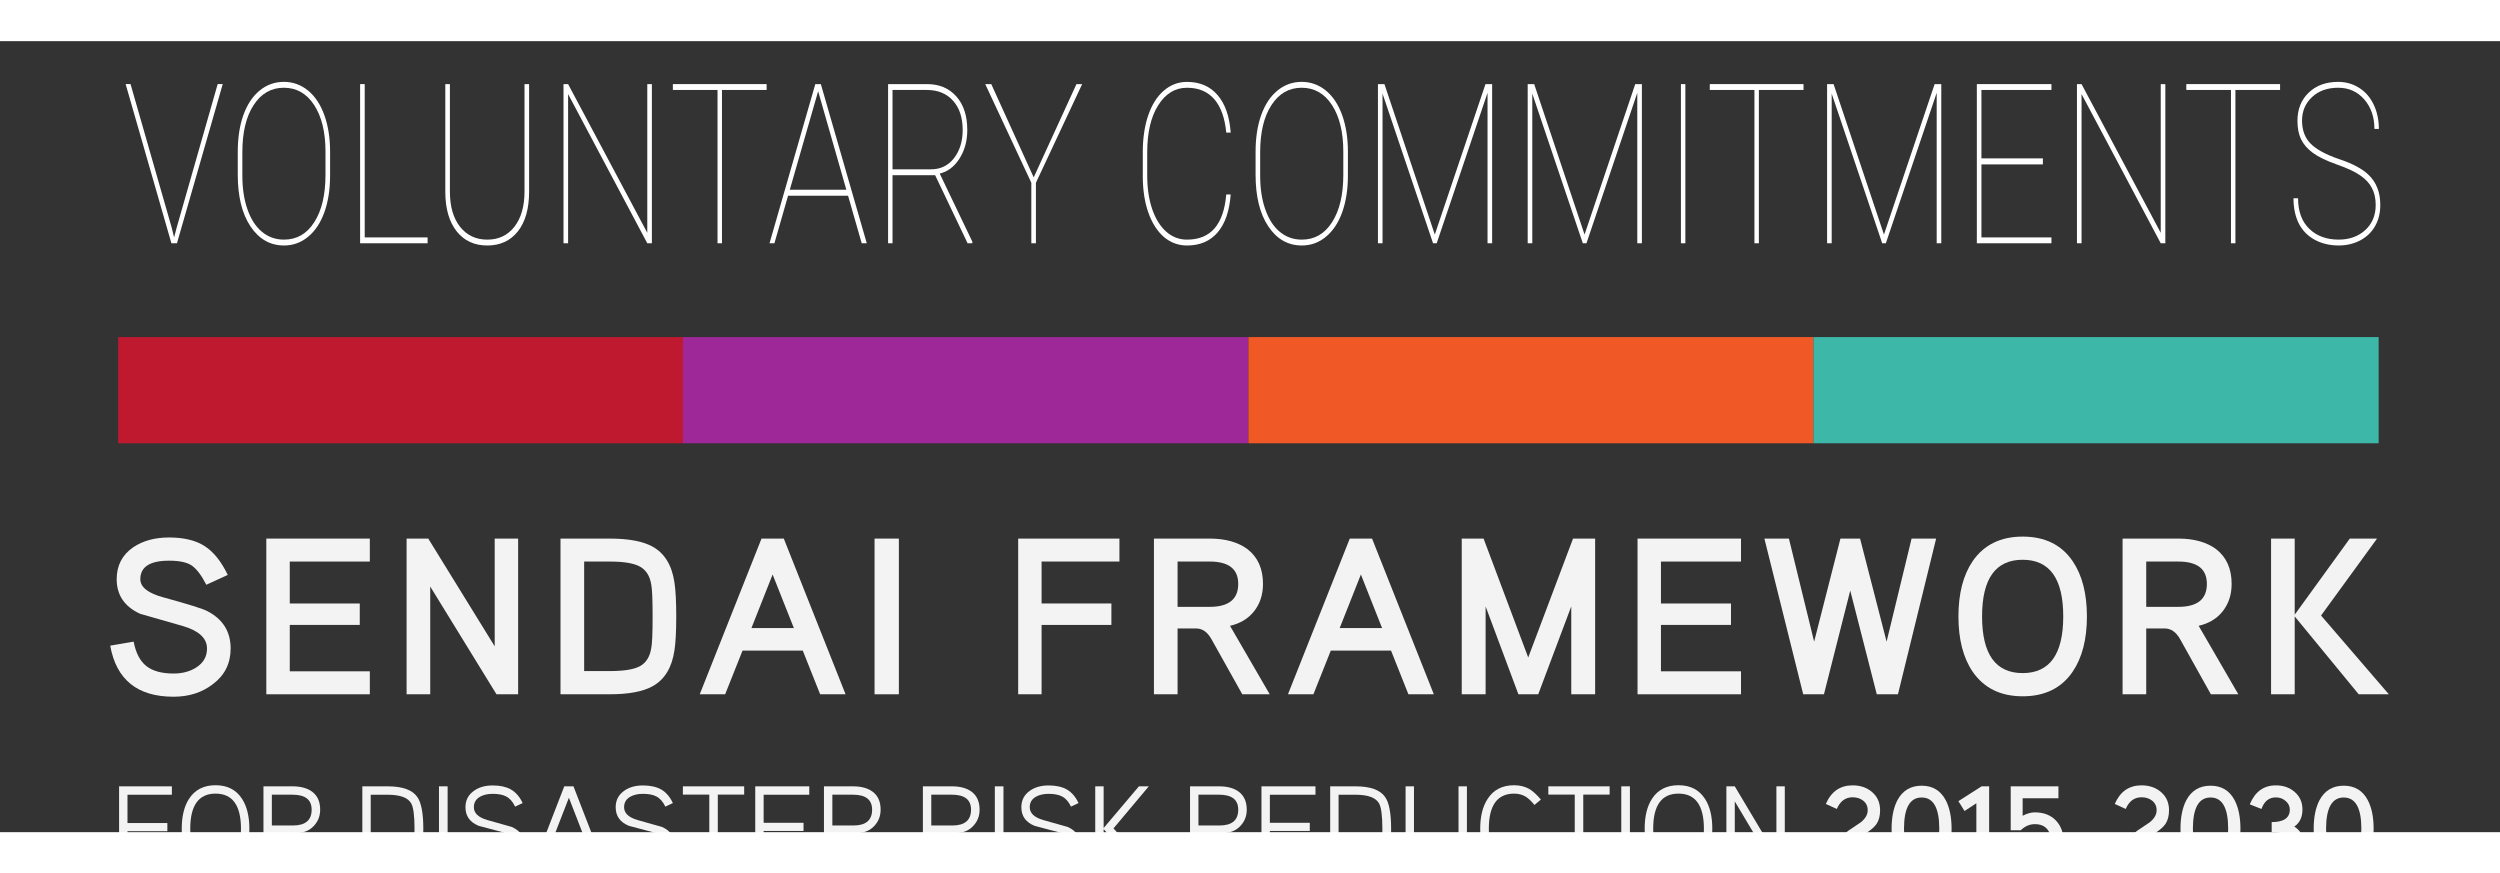 <?xml version="1.0" encoding="UTF-8"?>
<svg width="896" height="313" version="1.1" viewBox="0 0 237.07 75.01" xmlns="http://www.w3.org/2000/svg" xmlns:cc="http://creativecommons.org/ns#" xmlns:dc="http://purl.org/dc/elements/1.1/" xmlns:rdf="http://www.w3.org/1999/02/22-rdf-syntax-ns#" xmlns:xlink="http://www.w3.org/1999/xlink">
<rect x="0" y="0" width="237.07" height="75.01" fill="#333333" stroke="none"/>
<defs>
<symbol id="o" overflow="visible">
<path d="m4.844-1.531 0.234 0.953 0.25-0.953 4.047-14.172h0.5l-4.516 15.703h-0.547l-4.516-15.703h0.484z"/>
</symbol>
<symbol id="d" overflow="visible">
<path d="m10.219-6.672c0 1.355-0.188 2.559-0.562 3.609-0.375 1.043-0.914 1.852-1.609 2.422-0.688 0.574-1.48 0.859-2.375 0.859-1.367 0-2.469-0.629-3.312-1.891-0.836-1.258-1.25-2.957-1.25-5.094v-2.266c0-1.352 0.18-2.551 0.547-3.594 0.375-1.051 0.91-1.863 1.609-2.438 0.695-0.57 1.492-0.859 2.391-0.859 0.895 0 1.691 0.289 2.391 0.859 0.695 0.574 1.234 1.387 1.609 2.438 0.375 1.055 0.562 2.25 0.562 3.594zm-0.453-2.375c0-1.906-0.371-3.43-1.109-4.578-0.742-1.145-1.742-1.719-3-1.719-1.25 0-2.246 0.574-2.984 1.719-0.742 1.137-1.109 2.688-1.109 4.656v2.297c0 1.25 0.164 2.356 0.5 3.312 0.332 0.961 0.805 1.699 1.422 2.219 0.625 0.523 1.352 0.781 2.188 0.781 1.258 0 2.254-0.57 2.984-1.719 0.738-1.145 1.109-2.707 1.109-4.688z"/>
</symbol>
<symbol id="i" overflow="visible">
<path d="m2.109-0.578h6.203v0.578h-6.656v-15.703h0.453z"/>
</symbol>
<symbol id="h" overflow="visible">
<path d="m9.797-15.703v10.625c0 1.668-0.371 2.969-1.109 3.906-0.742 0.93-1.746 1.391-3.016 1.391-1.273 0-2.277-0.461-3.016-1.391-0.742-0.938-1.117-2.223-1.125-3.859v-10.672h0.453v10.609c0 1.461 0.332 2.617 1 3.469 0.676 0.844 1.57 1.266 2.688 1.266 1.113 0 2.004-0.422 2.672-1.266 0.664-0.852 1-2.016 1-3.484v-10.594z"/>
</symbol>
<symbol id="c" overflow="visible">
<path d="m10.375 0h-0.453l-7.812-14.719v14.719h-0.453v-15.703h0.453l7.812 14.672v-14.672h0.453z"/>
</symbol>
<symbol id="a" overflow="visible">
<path d="m9.703-15.125h-4.406v15.125h-0.438v-15.125h-4.406v-0.578h9.25z"/>
</symbol>
<symbol id="g" overflow="visible">
<path d="m8.031-4.688h-5.922l-1.344 4.688h-0.484l4.516-15.703h0.547l4.531 15.703h-0.5zm-5.75-0.594h5.578l-2.781-9.719z"/>
</symbol>
<symbol id="f" overflow="visible">
<path d="m6.266-6.719h-4.203v6.719h-0.438v-15.703h3.844c1.207 0 2.172 0.406 2.891 1.219s1.078 1.918 1.078 3.312c0 1.074-0.258 2.012-0.766 2.812-0.512 0.805-1.164 1.297-1.953 1.484l3.219 6.719v0.156h-0.469zm-4.203-0.578h3.812c0.926 0 1.676-0.363 2.25-1.094 0.57-0.738 0.859-1.664 0.859-2.781 0-1.227-0.32-2.191-0.953-2.891-0.625-0.707-1.492-1.062-2.594-1.062h-3.375z"/>
</symbol>
<symbol id="e" overflow="visible">
<path d="m5.062-6.5 4.219-9.203h0.562l-4.562 9.734v5.969h-0.453v-5.969l-4.547-9.734h0.594z"/>
</symbol>
<symbol id="n" overflow="visible"></symbol>
<symbol id="m" overflow="visible">
<path d="m9.875-4.812c-0.117 1.617-0.543 2.859-1.281 3.734-0.742 0.867-1.75 1.297-3.031 1.297-0.855 0-1.617-0.281-2.281-0.844-0.656-0.57-1.168-1.375-1.531-2.406-0.367-1.039-0.547-2.234-0.547-3.578v-2.422c0-1.332 0.176-2.523 0.531-3.578 0.363-1.062 0.879-1.879 1.547-2.453 0.664-0.57 1.426-0.859 2.281-0.859 1.27 0 2.273 0.434 3.016 1.297 0.75 0.867 1.18 2.102 1.297 3.703h-0.438c-0.137-1.438-0.527-2.531-1.172-3.281-0.648-0.758-1.547-1.141-2.703-1.141-1.168 0-2.117 0.578-2.844 1.734-0.719 1.148-1.078 2.688-1.078 4.625v2.312c0 1.23 0.16 2.324 0.484 3.281 0.32 0.949 0.781 1.695 1.375 2.234 0.602 0.531 1.289 0.797 2.062 0.797 1.164 0 2.07-0.367 2.719-1.109 0.645-0.75 1.031-1.863 1.156-3.344z"/>
</symbol>
<symbol id="b" overflow="visible">
<path d="m2.297-15.703 4.969 14.844 5-14.844h0.656v15.703h-0.453v-14.844l-5.016 14.844h-0.359l-4.984-14.766v14.766h-0.453v-15.703z"/>
</symbol>
<symbol id="l" overflow="visible">
<path d="m2.438 0h-0.438v-15.703h0.438z"/>
</symbol>
<symbol id="k" overflow="visible">
<path d="m8.172-7.781h-6.062v7.203h6.906v0.578h-7.359v-15.703h7.359v0.578h-6.906v6.75h6.062z"/>
</symbol>
<symbol id="j" overflow="visible">
<path d="m8.906-3.766c0-0.664-0.125-1.227-0.375-1.688-0.242-0.469-0.621-0.879-1.141-1.234-0.512-0.363-1.293-0.727-2.344-1.094-1.043-0.375-1.824-0.754-2.344-1.141-0.523-0.383-0.906-0.828-1.156-1.328-0.242-0.5-0.359-1.109-0.359-1.828 0-1.145 0.367-2.07 1.109-2.781 0.738-0.707 1.707-1.062 2.906-1.062 0.77 0 1.461 0.199 2.078 0.594 0.613 0.387 1.086 0.934 1.422 1.641 0.344 0.711 0.516 1.512 0.516 2.406h-0.438c0-1.176-0.336-2.144-1-2.906-0.668-0.77-1.527-1.156-2.578-1.156-1.062 0-1.922 0.309-2.578 0.922-0.656 0.617-0.984 1.387-0.984 2.312 0 0.949 0.281 1.711 0.844 2.281 0.57 0.574 1.516 1.086 2.828 1.531 1.312 0.438 2.269 0.949 2.875 1.531 0.781 0.742 1.172 1.734 1.172 2.984 0 0.793-0.172 1.492-0.516 2.094-0.344 0.605-0.836 1.074-1.469 1.406-0.625 0.332-1.336 0.5-2.125 0.5-0.875 0-1.664-0.188-2.359-0.562-0.699-0.383-1.227-0.926-1.578-1.625-0.344-0.695-0.516-1.52-0.516-2.469h0.453c0 1.293 0.367 2.297 1.109 3.016 0.738 0.711 1.703 1.062 2.891 1.062 1.062 0 1.938-0.312 2.625-0.938 0.688-0.633 1.031-1.457 1.031-2.469z"/>
</symbol>
</defs>
<g>
<g transform="matrix(.363 0 0 -.363 109.97 -24.488)">
<g transform="matrix(2.648 0 0 -2.648 -427.43 106.7)">
<g transform="translate(18.056 48.613)">
<path d="m51.707 77.078c0 1.469-0.586 2.641-1.758 3.519-1.074 0.824-2.363 1.234-3.875 1.234-3.562 0-5.648-1.68-6.246-5.039l2.309-0.395c0.219 1.129 0.641 1.934 1.266 2.418 0.621 0.484 1.512 0.727 2.672 0.727 0.852 0 1.586-0.191 2.199-0.57 0.734-0.457 1.102-1.086 1.102-1.895 0-0.996-0.77-1.73-2.309-2.199-1.438-0.41-2.867-0.82-4.293-1.23-1.539-0.707-2.309-1.844-2.309-3.414 0-1.348 0.543-2.398 1.629-3.144 0.953-0.645 2.133-0.969 3.539-0.969 1.469 0 2.641 0.285 3.523 0.859 0.879 0.57 1.633 1.516 2.266 2.836l-2.113 0.969c-0.484-0.938-0.961-1.566-1.43-1.891-0.469-0.324-1.219-0.484-2.246-0.484-1.891 0-2.836 0.609-2.836 1.824 0 0.793 0.77 1.395 2.309 1.805 2.465 0.676 3.894 1.125 4.293 1.344 1.539 0.793 2.309 2.023 2.309 3.695" fill="#fff" fill-opacity=".941"/>
<path d="m65.438 81.59h-10.211v-15.359h10.211v2.266h-7.898v4.137h6.906v2.113h-6.906v4.578h7.898z" fill="#fff" fill-opacity=".941"/>
<path d="m80.07 81.59h-2.137l-6.535-10.629v10.629h-2.332v-15.359h2.137l6.555 10.629v-10.629h2.312z" fill="#fff" fill-opacity=".941"/>
<path d="m93.336 73.91c0-1.629-0.043-2.676-0.133-3.144-0.133-0.824-0.492-1.406-1.078-1.75-0.586-0.344-1.59-0.52-3.016-0.52h-2.527v10.805h2.527c1.426 0 2.43-0.168 3.016-0.504 0.586-0.34 0.945-0.926 1.078-1.762 0.09-0.453 0.133-1.496 0.133-3.125m2.332 0c0 1.469-0.059 2.582-0.176 3.344-0.25 1.703-0.969 2.883-2.156 3.543-0.953 0.527-2.363 0.793-4.227 0.793h-4.859v-15.359h4.859c1.863 0 3.273 0.266 4.227 0.793 1.188 0.66 1.906 1.84 2.156 3.543 0.117 0.762 0.176 1.879 0.176 3.344" fill="#fff" fill-opacity=".941"/>
<path d="m107.27 75.055-2.094-5.281-2.09 5.281zm5.102 6.535h-2.508l-1.715-4.312h-5.941l-1.715 4.312h-2.508l6.094-15.359h2.199z" fill="#fff" fill-opacity=".941"/>
<path d="m117.63 81.59h-2.398v-15.359h2.398z" fill="#fff" fill-opacity=".941"/>
<path d="m139.39 68.496h-7.68v4.137h6.887v2.113h-6.887v6.844h-2.309v-15.359h9.988z" fill="#fff" fill-opacity=".941"/>
<path d="m151.11 70.699c0-1.469-0.938-2.203-2.816-2.203h-3.168v4.469h3.168c1.879 0 2.816-0.754 2.816-2.266m3.106 10.891h-2.707l-3.039-5.434c-0.395-0.707-0.898-1.059-1.516-1.059h-1.828v6.492h-2.332v-15.359h5.5c1.543 0 2.781 0.348 3.719 1.035 1.027 0.793 1.539 1.938 1.539 3.434 0 1.039-0.285 1.934-0.855 2.672-0.574 0.742-1.371 1.227-2.398 1.465z" fill="#fff" fill-opacity=".941"/>
<path d="m165.3 75.055-2.09-5.281-2.09 5.281zm5.106 6.535h-2.508l-1.715-4.312h-5.941l-1.715 4.312h-2.512l6.098-15.359h2.199z" fill="#fff" fill-opacity=".941"/>
<path d="m186.32 81.59h-2.356v-8.668l-3.258 8.668h-1.957l-3.234-8.668v8.668h-2.356v-15.359h2.156l4.402 11.73 4.422-11.73h2.18z" fill="#fff" fill-opacity=".941"/>
<path d="m200.71 81.59h-10.207v-15.359h10.207v2.266h-7.898v4.137h6.91v2.113h-6.91v4.578h7.898z" fill="#fff" fill-opacity=".941"/>
<path d="m219.96 66.23-3.766 15.359h-2.09l-2.617-10.23-2.594 10.23h-2.047l-3.828-15.359h2.418l2.488 10.168 2.594-10.168h1.938l2.617 10.168 2.465-10.168z" fill="#fff" fill-opacity=".941"/>
<path d="m232.5 73.91c0-3.727-1.336-5.59-4.004-5.59s-4.004 1.863-4.004 5.59c0 3.727 1.336 5.59 4.004 5.59s4.004-1.863 4.004-5.59m2.336 0c0 2.258-0.473 4.078-1.41 5.457-1.102 1.613-2.742 2.422-4.93 2.422-2.172 0-3.812-0.809-4.93-2.422-0.938-1.379-1.406-3.199-1.406-5.457 0-2.258 0.469-4.078 1.406-5.457 1.117-1.613 2.758-2.418 4.93-2.418 2.188 0 3.828 0.805 4.93 2.418 0.938 1.379 1.41 3.199 1.41 5.457" fill="#fff" fill-opacity=".941"/>
<path d="m246.67 70.699c0-1.469-0.938-2.203-2.816-2.203h-3.168v4.469h3.168c1.879 0 2.816-0.754 2.816-2.266m3.102 10.891h-2.707l-3.035-5.434c-0.395-0.707-0.902-1.059-1.52-1.059h-1.824v6.492h-2.332v-15.359h5.5c1.539 0 2.781 0.348 3.719 1.035 1.027 0.793 1.539 1.938 1.539 3.434 0 1.039-0.285 1.934-0.855 2.672-0.574 0.742-1.375 1.227-2.398 1.465z" fill="#fff" fill-opacity=".941"/>
<path d="m264.62 81.59h-2.973l-6.312-7.68v7.68h-2.332v-15.359h2.332v7.504l5.434-7.504h2.688l-5.523 7.59z" fill="#fff" fill-opacity=".941"/>
<path d="m45.91 91.5h-4.379v2.793h3.934v0.805h-3.934v3.949h-0.828v-8.375h5.207z" fill="#fff" fill-opacity=".941"/>
<path d="m52.727 94.859c0-2.312-0.836-3.469-2.508-3.469-1.664 0-2.496 1.156-2.496 3.469s0.832 3.465 2.496 3.465c1.672 0 2.508-1.152 2.508-3.465m0.828 0c0 1.223-0.242 2.207-0.723 2.949-0.574 0.898-1.445 1.344-2.613 1.344s-2.043-0.445-2.617-1.344c-0.48-0.742-0.719-1.727-0.719-2.949 0-1.227 0.238-2.211 0.719-2.953 0.574-0.895 1.449-1.344 2.617-1.344s2.039 0.449 2.613 1.344c0.48 0.742 0.723 1.727 0.723 2.953" fill="#fff" fill-opacity=".941"/>
<path d="m59.699 92.973c0-0.984-0.629-1.477-1.887-1.477h-2.039v3.039h2.074c1.234 0 1.852-0.52 1.852-1.562m1.078 6.074h-0.973l-1.812-3.109c-0.254-0.441-0.59-0.66-1.008-0.66h-1.211v3.769h-0.828v-8.375h2.867c0.816 0 1.461 0.176 1.934 0.527 0.527 0.391 0.793 0.984 0.793 1.773 0 0.602-0.191 1.113-0.566 1.539-0.383 0.445-0.887 0.699-1.512 0.754 0.137 0.121 0.262 0.281 0.371 0.48z" fill="#fff" fill-opacity=".941"/>
<path d="m69.848 94.859c0-1.297-0.109-2.137-0.336-2.523-0.336-0.559-1.102-0.836-2.301-0.836h-1.684v6.719h1.684c0.848 0 1.465-0.125 1.859-0.371 0.352-0.227 0.578-0.602 0.684-1.129 0.062-0.336 0.094-0.957 0.094-1.859m0.867 0c0 1.566-0.188 2.617-0.555 3.156-0.473 0.688-1.453 1.031-2.949 1.031h-2.512v-8.375h2.512c1.453 0 2.426 0.352 2.914 1.055 0.391 0.559 0.59 1.605 0.59 3.133" fill="#fff" fill-opacity=".941"/>
<path d="m73.113 99.047h-0.852v-8.375h0.852z" fill="#fff" fill-opacity=".941"/>
<path d="m80.77 96.656c0 0.77-0.309 1.391-0.926 1.863-0.559 0.422-1.234 0.633-2.027 0.633-0.832 0-1.531-0.18-2.102-0.539-0.629-0.398-1.02-0.988-1.164-1.766l0.816-0.203c0.219 1.145 1.031 1.719 2.438 1.719 0.566 0 1.051-0.141 1.453-0.422 0.445-0.312 0.672-0.738 0.672-1.285 0-0.68-0.438-1.156-1.309-1.438-0.809-0.215-1.621-0.434-2.438-0.648-0.871-0.352-1.309-0.965-1.309-1.836 0-0.695 0.285-1.238 0.855-1.633 0.484-0.344 1.098-0.516 1.836-0.516 0.719 0 1.309 0.129 1.773 0.383 0.496 0.281 0.891 0.734 1.176 1.355l-0.742 0.352c-0.227-0.48-0.52-0.816-0.891-1.008-0.316-0.168-0.758-0.254-1.316-0.254-0.496 0-0.91 0.094-1.238 0.277-0.414 0.23-0.625 0.578-0.625 1.043 0 0.582 0.441 1.004 1.32 1.262 0.809 0.23 1.617 0.457 2.426 0.684 0.879 0.398 1.32 1.059 1.32 1.977" fill="#fff" fill-opacity=".941"/>
<path d="m86.613 95.758-1.535-3.961-1.539 3.961zm2.16 3.289h-0.902l-0.957-2.484h-3.672l-0.973 2.484h-0.891l3.242-8.375h0.91z" fill="#fff" fill-opacity=".941"/>
<path d="m95.59 96.656c0 0.77-0.309 1.391-0.926 1.863-0.559 0.422-1.234 0.633-2.027 0.633-0.832 0-1.531-0.18-2.102-0.539-0.629-0.398-1.02-0.988-1.164-1.766l0.816-0.203c0.219 1.145 1.027 1.719 2.438 1.719 0.566 0 1.051-0.141 1.453-0.422 0.445-0.312 0.672-0.738 0.672-1.285 0-0.68-0.438-1.156-1.309-1.438-0.809-0.215-1.621-0.434-2.438-0.648-0.871-0.352-1.309-0.965-1.309-1.836 0-0.695 0.285-1.238 0.852-1.633 0.488-0.344 1.102-0.516 1.836-0.516 0.723 0 1.312 0.129 1.777 0.383 0.496 0.281 0.887 0.734 1.176 1.355l-0.742 0.352c-0.227-0.48-0.52-0.816-0.891-1.008-0.32-0.168-0.758-0.254-1.32-0.254-0.496 0-0.906 0.094-1.234 0.277-0.418 0.23-0.625 0.578-0.625 1.043 0 0.582 0.441 1.004 1.32 1.262 0.809 0.23 1.617 0.457 2.426 0.684 0.879 0.398 1.32 1.059 1.32 1.977" fill="#fff" fill-opacity=".941"/>
<path d="m102.37 91.484h-2.602v7.562h-0.84v-7.562h-2.606v-0.812h6.047z" fill="#fff" fill-opacity=".941"/>
<path d="m108.79 99.047h-5.328v-8.375h5.328v0.828h-4.5v2.769h3.934v0.805h-3.934v3.144h4.5z" fill="#fff" fill-opacity=".941"/>
<path d="m114.99 92.973c0-0.984-0.629-1.477-1.883-1.477h-2.039v3.039h2.074c1.23 0 1.848-0.52 1.848-1.562m1.082 6.074h-0.973l-1.812-3.109c-0.258-0.441-0.594-0.66-1.008-0.66h-1.211v3.769h-0.828v-8.375h2.867c0.816 0 1.461 0.176 1.93 0.527 0.531 0.391 0.793 0.984 0.793 1.773 0 0.602-0.188 1.113-0.562 1.539-0.387 0.445-0.891 0.699-1.512 0.754 0.137 0.121 0.258 0.281 0.371 0.48z" fill="#fff" fill-opacity=".941"/>
<path d="m124.75 92.973c0-0.984-0.625-1.477-1.883-1.477h-2.039v3.039h2.074c1.234 0 1.848-0.52 1.848-1.562m1.082 6.074h-0.973l-1.812-3.109c-0.254-0.441-0.59-0.66-1.008-0.66h-1.211v3.769h-0.828v-8.375h2.867c0.816 0 1.461 0.176 1.934 0.527 0.527 0.391 0.793 0.984 0.793 1.773 0 0.602-0.191 1.113-0.566 1.539-0.383 0.445-0.887 0.699-1.512 0.754 0.137 0.121 0.262 0.281 0.371 0.48z" fill="#fff" fill-opacity=".941"/>
<path d="m127.95 99.047h-0.852v-8.375h0.852z" fill="#fff" fill-opacity=".941"/>
<path d="m135.61 96.656c0 0.77-0.309 1.391-0.926 1.863-0.559 0.422-1.234 0.633-2.027 0.633-0.832 0-1.531-0.18-2.102-0.539-0.629-0.398-1.02-0.988-1.164-1.766l0.816-0.203c0.219 1.145 1.027 1.719 2.438 1.719 0.566 0 1.051-0.141 1.453-0.422 0.445-0.312 0.672-0.738 0.672-1.285 0-0.68-0.438-1.156-1.309-1.438-0.809-0.215-1.621-0.434-2.438-0.648-0.871-0.352-1.309-0.965-1.309-1.836 0-0.695 0.285-1.238 0.852-1.633 0.488-0.344 1.102-0.516 1.836-0.516 0.723 0 1.312 0.129 1.777 0.383 0.496 0.281 0.887 0.734 1.176 1.355l-0.742 0.352c-0.227-0.48-0.52-0.816-0.891-1.008-0.32-0.168-0.758-0.254-1.32-0.254-0.496 0-0.906 0.094-1.234 0.277-0.418 0.23-0.625 0.578-0.625 1.043 0 0.582 0.441 1.004 1.32 1.262 0.809 0.23 1.617 0.457 2.426 0.684 0.879 0.398 1.32 1.059 1.32 1.977" fill="#fff" fill-opacity=".941"/>
<path d="m142.62 99.047h-1.047l-3.742-4.152v4.152h-0.828v-8.375h0.828v4.113l3.481-4.113h0.973l-3.481 4.148z" fill="#fff" fill-opacity=".941"/>
<path d="m151.11 92.973c0-0.984-0.629-1.477-1.887-1.477h-2.039v3.039h2.078c1.23 0 1.848-0.52 1.848-1.562m1.078 6.074h-0.973l-1.812-3.109c-0.254-0.441-0.59-0.66-1.008-0.66h-1.211v3.769h-0.828v-8.375h2.867c0.816 0 1.461 0.176 1.934 0.527 0.527 0.391 0.793 0.984 0.793 1.773 0 0.602-0.188 1.113-0.566 1.539-0.383 0.445-0.887 0.699-1.512 0.754 0.137 0.121 0.262 0.281 0.371 0.48z" fill="#fff" fill-opacity=".941"/>
<path d="m158.73 99.047h-5.328v-8.375h5.328v0.828h-4.5v2.769h3.938v0.805h-3.938v3.144h4.5z" fill="#fff" fill-opacity=".941"/>
<path d="m165.33 94.859c0-1.297-0.113-2.137-0.336-2.523-0.336-0.559-1.105-0.836-2.305-0.836h-1.68v6.719h1.68c0.848 0 1.469-0.125 1.859-0.371 0.352-0.227 0.582-0.602 0.684-1.129 0.066-0.336 0.098-0.957 0.098-1.859m0.863 0c0 1.566-0.184 2.617-0.551 3.156-0.473 0.688-1.457 1.031-2.953 1.031h-2.508v-8.375h2.508c1.457 0 2.426 0.352 2.914 1.055 0.395 0.559 0.59 1.605 0.59 3.133" fill="#fff" fill-opacity=".941"/>
<path d="m173.67 95.543c0 2.406-1.008 3.609-3.023 3.609-2.016 0-3.027-1.203-3.027-3.609v-4.871h0.828v4.871c0 0.887 0.137 1.543 0.41 1.969 0.344 0.543 0.941 0.812 1.789 0.812 0.848 0 1.441-0.27 1.789-0.812 0.27-0.434 0.406-1.09 0.406-1.969v-4.871h0.828z" fill="#fff" fill-opacity=".941"/>
<path d="m180.97 91.977-0.637 0.531c-0.312-0.387-0.602-0.656-0.863-0.816-0.32-0.199-0.703-0.301-1.141-0.301-1.664 0-2.496 1.156-2.496 3.469 0 2.309 0.832 3.465 2.496 3.465 0.438 0 0.82-0.098 1.141-0.297 0.262-0.16 0.551-0.434 0.863-0.816l0.637 0.527c-0.395 0.48-0.773 0.828-1.141 1.043-0.434 0.25-0.934 0.371-1.5 0.371-1.16 0-2.031-0.445-2.606-1.344-0.496-0.75-0.742-1.734-0.742-2.949 0-1.227 0.246-2.215 0.742-2.965 0.574-0.887 1.445-1.332 2.606-1.332 0.566 0 1.066 0.125 1.5 0.371 0.359 0.215 0.738 0.566 1.141 1.043" fill="#fff" fill-opacity=".941"/>
<path d="m187.75 91.484h-2.602v7.562h-0.84v-7.562h-2.606v-0.812h6.047z" fill="#fff" fill-opacity=".941"/>
<path d="m189.75 99.047h-0.852v-8.375h0.852z" fill="#fff" fill-opacity=".941"/>
<path d="m197.05 94.859c0-2.312-0.836-3.469-2.508-3.469-1.664 0-2.496 1.156-2.496 3.469s0.832 3.465 2.496 3.465c1.672 0 2.508-1.152 2.508-3.465m0.828 0c0 1.223-0.238 2.207-0.723 2.949-0.574 0.898-1.445 1.344-2.613 1.344s-2.039-0.445-2.617-1.344c-0.48-0.742-0.719-1.727-0.719-2.949 0-1.227 0.238-2.211 0.719-2.953 0.578-0.895 1.449-1.344 2.617-1.344s2.039 0.449 2.613 1.344c0.484 0.742 0.723 1.727 0.723 2.953" fill="#fff" fill-opacity=".941"/>
<path d="m205.03 99.047h-0.828l-4.106-6.891v6.891h-0.828v-8.375h0.828l4.106 6.887v-6.887h0.828z" fill="#fff" fill-opacity=".941"/>
<path d="m214.65 99.047h-5.582v-0.973c0.504-1.289 1.254-2.301 2.242-3.035 0.41-0.273 0.812-0.543 1.215-0.816 0.453-0.363 0.684-0.762 0.684-1.199 0-0.395-0.152-0.711-0.457-0.949-0.281-0.215-0.625-0.324-1.031-0.324-0.711 0-1.23 0.383-1.559 1.152l-1.082-0.492c0.527-1.223 1.41-1.836 2.641-1.836 0.758 0 1.395 0.215 1.906 0.648 0.539 0.457 0.805 1.059 0.805 1.812 0 0.535-0.113 0.984-0.348 1.344-0.184 0.262-0.48 0.535-0.887 0.812-0.375 0.258-0.754 0.52-1.129 0.781-0.688 0.523-1.211 1.148-1.57 1.887h4.152z" fill="#fff" fill-opacity=".941"/>
<path d="m220.27 94.859c0-2.059-0.578-3.086-1.738-3.086-1.16 0-1.742 1.027-1.742 3.086 0 2.07 0.582 3.106 1.742 3.106 1.16 0 1.738-1.035 1.738-3.106m1.215 0c0 1.145-0.195 2.082-0.578 2.82-0.504 0.965-1.297 1.449-2.375 1.449-1.082 0-1.875-0.484-2.391-1.449-0.383-0.738-0.574-1.676-0.574-2.82s0.191-2.086 0.574-2.82c0.516-0.953 1.309-1.43 2.391-1.43 1.078 0 1.871 0.477 2.375 1.43 0.383 0.734 0.578 1.676 0.578 2.82" fill="#fff" fill-opacity=".941"/>
<path d="m225.19 99.047h-1.262v-6.707l-1.164 0.766-0.609-0.973 2.289-1.461h0.746z" fill="#fff" fill-opacity=".941"/>
<path d="m232.54 96.168c0 0.879-0.262 1.586-0.781 2.121-0.52 0.562-1.219 0.84-2.102 0.84-1.359 0-2.246-0.648-2.664-1.941l1.141-0.434c0.266 0.801 0.777 1.199 1.539 1.199 0.527 0 0.934-0.16 1.215-0.484 0.285-0.324 0.426-0.758 0.426-1.301 0-0.547-0.137-0.977-0.414-1.293-0.273-0.316-0.676-0.473-1.203-0.473-0.508 0-0.969 0.199-1.395 0.602h-0.984v-4.332h4.707v1.176h-3.531v1.727c0.426-0.223 0.82-0.336 1.191-0.336 0.887 0 1.582 0.27 2.094 0.805 0.508 0.535 0.762 1.242 0.762 2.125" fill="#fff" fill-opacity=".941"/>
<path d="m236.96 96.25h-3.441v-0.973h3.441z" fill="#fff" fill-opacity=".941"/>
<path d="m243.15 99.047h-5.578v-0.973c0.504-1.289 1.25-2.301 2.242-3.035 0.41-0.273 0.812-0.543 1.215-0.816 0.453-0.363 0.684-0.762 0.684-1.199 0-0.395-0.152-0.711-0.457-0.949-0.281-0.215-0.625-0.324-1.031-0.324-0.715 0-1.234 0.383-1.559 1.152l-1.082-0.492c0.527-1.223 1.406-1.836 2.641-1.836 0.758 0 1.395 0.215 1.906 0.648 0.539 0.457 0.805 1.059 0.805 1.812 0 0.535-0.117 0.984-0.348 1.344-0.184 0.262-0.48 0.535-0.887 0.812-0.379 0.258-0.754 0.52-1.129 0.781-0.688 0.523-1.215 1.148-1.57 1.887h4.148z" fill="#fff" fill-opacity=".941"/>
<path d="m248.77 94.859c0-2.059-0.578-3.086-1.738-3.086-1.16 0-1.742 1.027-1.742 3.086 0 2.07 0.582 3.106 1.742 3.106 1.16 0 1.738-1.035 1.738-3.106m1.211 0c0 1.145-0.191 2.082-0.574 2.82-0.504 0.965-1.297 1.449-2.375 1.449-1.082 0-1.879-0.484-2.391-1.449-0.383-0.738-0.574-1.676-0.574-2.82s0.191-2.086 0.574-2.82c0.512-0.953 1.309-1.43 2.391-1.43 1.078 0 1.871 0.477 2.375 1.43 0.383 0.734 0.574 1.676 0.574 2.82" fill="#fff" fill-opacity=".941"/>
<path d="m256.29 96.586c0 0.77-0.262 1.383-0.785 1.848-0.523 0.465-1.184 0.695-1.973 0.695-1.387 0-2.305-0.684-2.762-2.051l1.188-0.371c0.273 0.816 0.801 1.223 1.586 1.223 0.438 0 0.797-0.125 1.074-0.379 0.273-0.25 0.414-0.574 0.414-0.965 0-0.945-0.656-1.41-1.969-1.402v-0.984c1.191 0 1.789-0.414 1.789-1.238 0-0.328-0.137-0.609-0.41-0.844-0.27-0.238-0.59-0.355-0.961-0.355-0.68 0-1.156 0.379-1.426 1.141l-1.152-0.457c0.512-1.246 1.371-1.871 2.578-1.871 0.738 0 1.359 0.219 1.863 0.66s0.754 1.016 0.754 1.727c0 0.754-0.27 1.312-0.805 1.68 0.664 0.418 0.996 1.066 0.996 1.945" fill="#fff" fill-opacity=".941"/>
<path d="m261.91 94.859c0-2.059-0.582-3.086-1.738-3.086-1.16 0-1.742 1.027-1.742 3.086 0 2.07 0.582 3.106 1.742 3.106 1.156 0 1.738-1.035 1.738-3.106m1.211 0c0 1.145-0.191 2.082-0.574 2.82-0.504 0.965-1.297 1.449-2.375 1.449-1.082 0-1.879-0.484-2.391-1.449-0.383-0.738-0.574-1.676-0.574-2.82s0.191-2.086 0.574-2.82c0.512-0.953 1.309-1.43 2.391-1.43 1.078 0 1.871 0.477 2.375 1.43 0.383 0.734 0.574 1.676 0.574 2.82" fill="#fff" fill-opacity=".941"/>
<path d="m40.613 56.828h55.758v-10.477h-55.758z" fill="#bf1930"/>
<path d="m96.332 56.828h55.758v-10.477h-55.758z" fill="#9e2897"/>
<path d="m152.11 56.828h55.758v-10.477h-55.758z" fill="#f05926"/>
<path d="m207.86 56.828h55.754v-10.477h-55.754z" fill="#3db8a8"/>
<g fill="#fff">
<use x="41.052" y="37.097" width="100%" height="100%" fill="#ffffff" xlink:href="#o"/>
</g>
<g fill="#ffffff">
<use x="51.299" y="37.097" width="100%" height="100%" xlink:href="#d"/>
<use x="62.825" y="37.097" width="100%" height="100%" xlink:href="#i"/>
</g>
<g fill="#fff">
<use x="71.354" y="37.097" width="100%" height="100%" fill="#ffffff" xlink:href="#h"/>
</g>
<g fill="#fff">
<use x="82.889" y="37.097" width="100%" height="100%" fill="#ffffff" xlink:href="#c"/>
</g>
<g fill="#fff">
<use x="94.881" y="37.097" width="100%" height="100%" fill="#ffffff" xlink:href="#a"/>
</g>
<g fill="#ffffff">
<use x="104.589" y="37.097" width="100%" height="100%" xlink:href="#g"/>
<use x="114.942" y="37.097" width="100%" height="100%" xlink:href="#f"/>
</g>
<g fill="#ffffff">
<use x="125.87" y="37.097" width="100%" height="100%" xlink:href="#e"/>
<use x="136.223" y="37.097" width="100%" height="100%" xlink:href="#n"/>
<use x="140.49" y="37.097" width="100%" height="100%" xlink:href="#m"/>
<use x="151.71" y="37.097" width="100%" height="100%" xlink:href="#d"/>
<use x="163.236" y="37.097" width="100%" height="100%" xlink:href="#b"/>
<use x="178.009" y="37.097" width="100%" height="100%" xlink:href="#b"/>
<use x="192.782" y="37.097" width="100%" height="100%" xlink:href="#l"/>
</g>
<g fill="#ffffff">
<use x="197.176" y="37.097" width="100%" height="100%" xlink:href="#a"/>
<use x="207.546" y="37.097" width="100%" height="100%" xlink:href="#b"/>
<use x="222.319" y="37.097" width="100%" height="100%" xlink:href="#k"/>
<use x="232.196" y="37.097" width="100%" height="100%" xlink:href="#c"/>
</g>
<g fill="#fff">
<use x="244.188" y="37.097" width="100%" height="100%" fill="#ffffff" xlink:href="#a"/>
</g>
<g fill="#fff">
<use x="254.419" y="37.097" width="100%" height="100%" fill="#ffffff" xlink:href="#j"/>
</g>
</g>
</g>
</g>
</g>
</svg>
